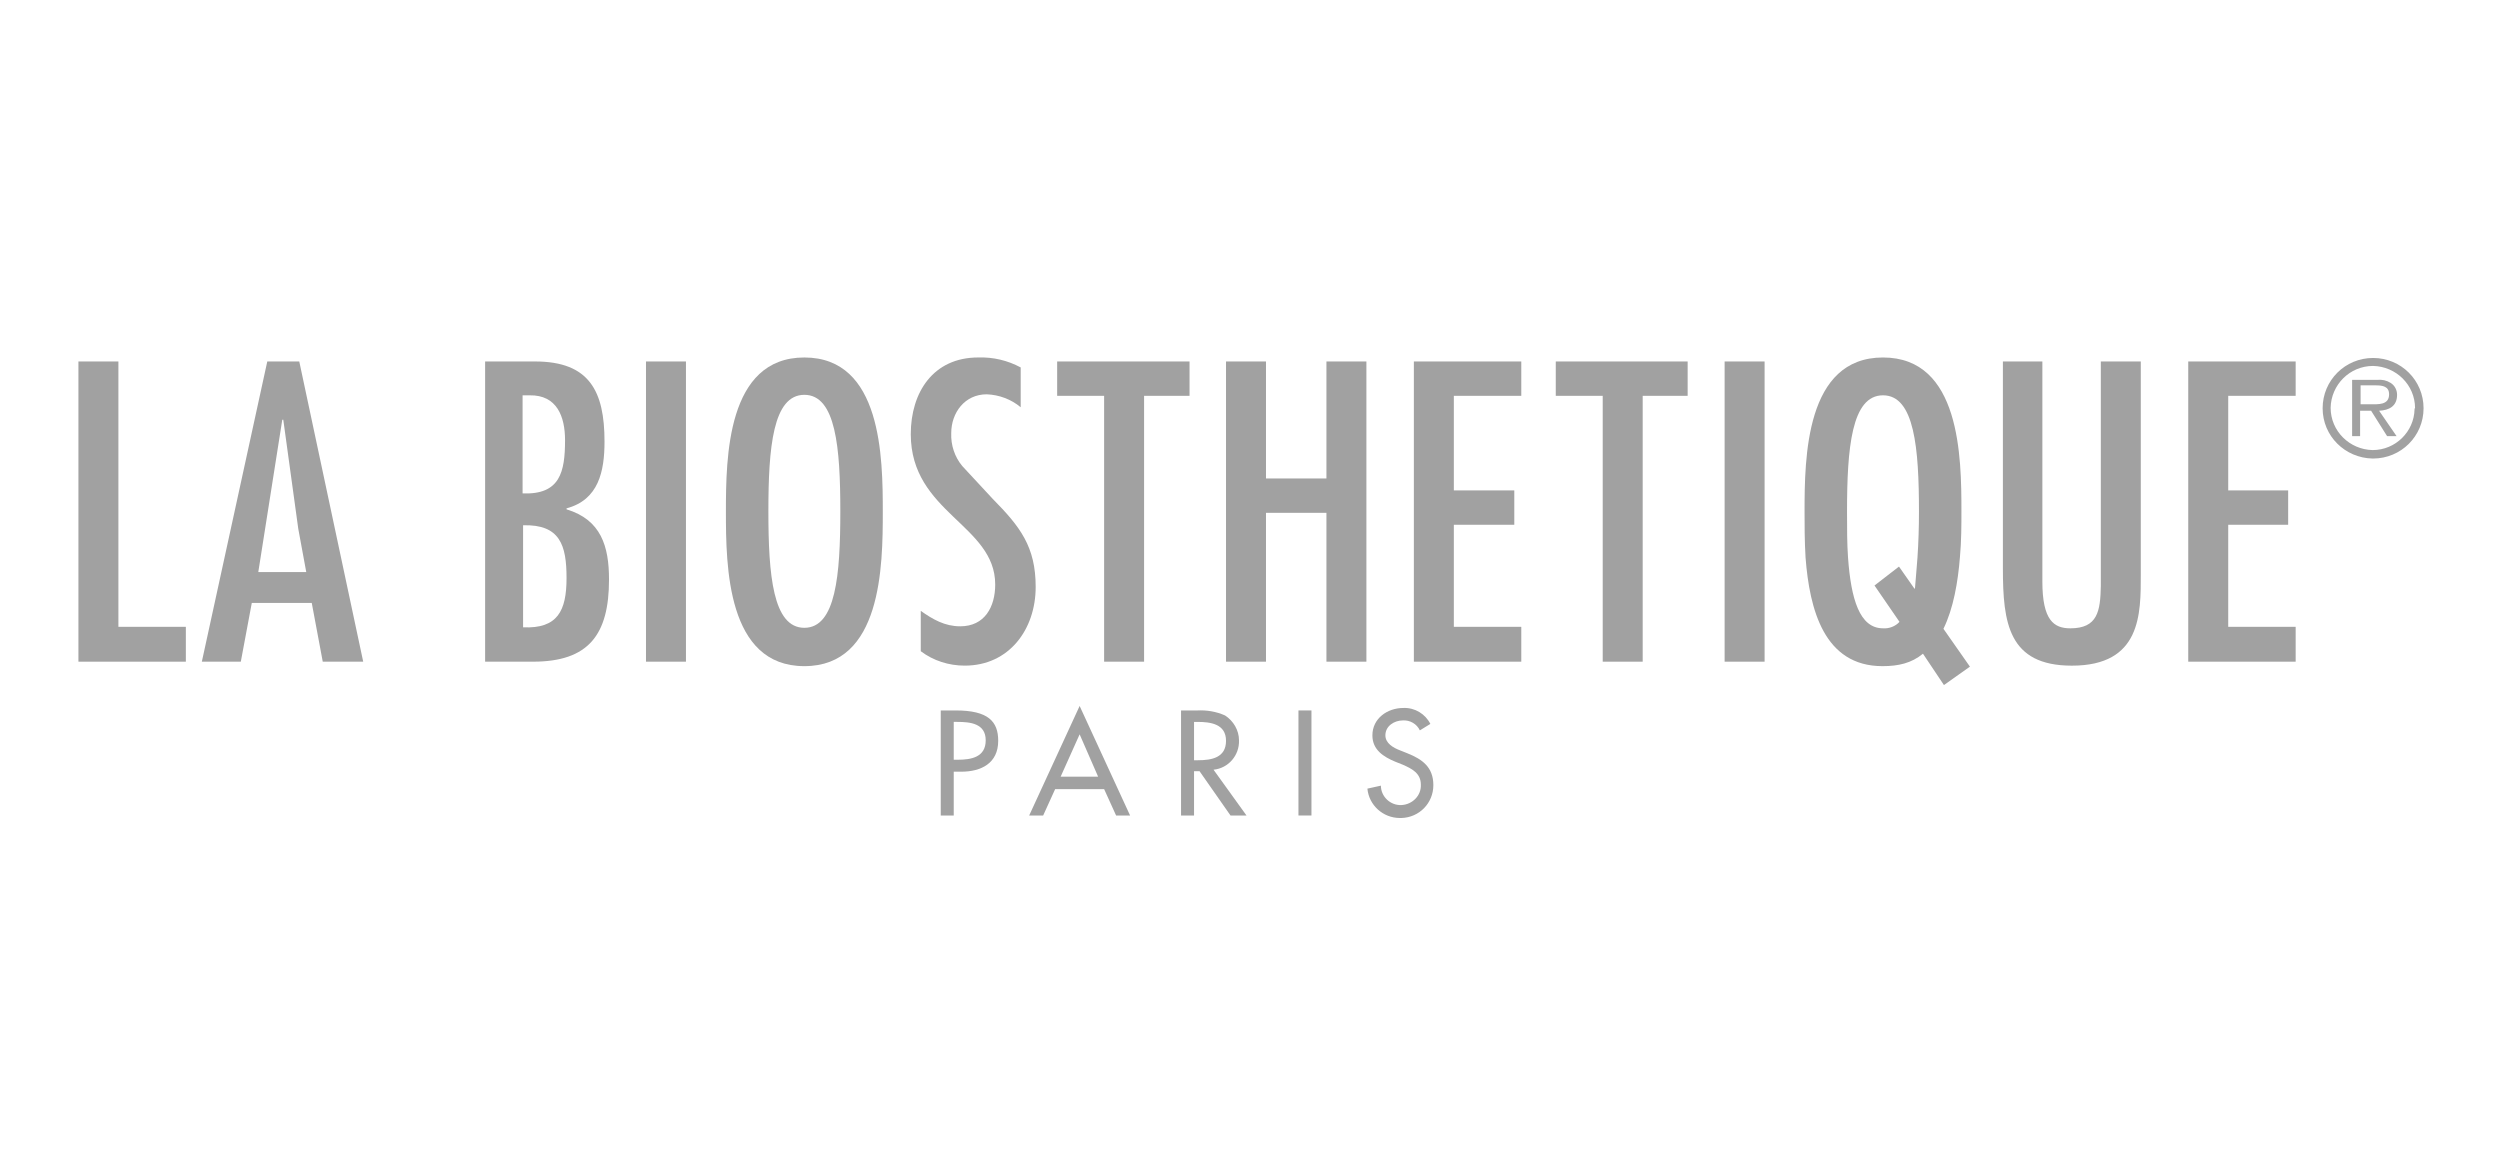 <svg width="170" height="80" viewBox="0 0 170 80" fill="none" xmlns="http://www.w3.org/2000/svg">
<path d="M5.333 24.58V44.994H12.638V42.624H8.051V24.58H5.333Z" fill="#A1A1A1"/>
<path fill-rule="evenodd" clip-rule="evenodd" d="M18.175 24.58L13.725 44.994H16.375L17.122 40.999H21.199L21.947 44.994H24.698L20.35 24.58H18.175ZM20.825 38.9H17.564L19.195 28.541H19.263L20.282 35.955L20.825 38.9Z" fill="#A1A1A1"/>
<path fill-rule="evenodd" clip-rule="evenodd" d="M35.57 35.718C38.084 35.65 38.525 37.072 38.525 39.306C38.525 41.541 37.914 42.76 35.57 42.658V35.718ZM36.249 44.994C40.02 44.994 41.413 43.166 41.413 39.408C41.413 37.14 40.87 35.346 38.525 34.635V34.567C40.7 33.991 41.107 32.062 41.107 30.03C41.107 26.611 40.088 24.58 36.385 24.58H32.988V44.994H36.249ZM38.423 29.929C38.423 32.096 38.084 33.653 35.536 33.551V26.882H36.011C37.88 26.848 38.423 28.338 38.423 29.929Z" fill="#A1A1A1"/>
<path d="M46.645 24.58H43.927V44.994H46.645V24.58Z" fill="#A1A1A1"/>
<path fill-rule="evenodd" clip-rule="evenodd" d="M54.696 24.309C49.43 24.309 49.362 31.113 49.362 34.803C49.362 38.493 49.43 45.298 54.696 45.298C59.962 45.298 60.03 38.493 60.03 34.803C60.03 31.113 59.962 24.309 54.696 24.309ZM54.696 26.848C56.836 26.848 57.142 30.436 57.142 34.769C57.142 39.103 56.836 42.691 54.696 42.691C52.556 42.691 52.25 39.103 52.25 34.769C52.25 30.436 52.556 26.848 54.696 26.848Z" fill="#A1A1A1"/>
<path d="M69.407 24.985C68.523 24.511 67.538 24.274 66.519 24.308C63.461 24.308 61.933 26.678 61.933 29.521C61.933 34.87 67.674 35.683 67.674 39.745C67.674 41.269 66.961 42.589 65.296 42.589C64.243 42.589 63.427 42.115 62.612 41.539V44.282C63.461 44.925 64.515 45.263 65.602 45.263C68.625 45.263 70.426 42.792 70.426 39.914C70.426 37.172 69.373 35.818 67.504 33.922L65.432 31.688C64.922 31.079 64.65 30.266 64.684 29.454C64.684 28.066 65.602 26.813 67.097 26.813C67.946 26.847 68.761 27.152 69.407 27.693V24.985Z" fill="#A1A1A1"/>
<path d="M71.887 24.58V26.916H75.08V44.994H77.798V26.916H80.889V24.58H71.887Z" fill="#A1A1A1"/>
<path d="M83.369 24.58V44.994H86.087V34.872H90.198V44.994H92.915V24.58H90.198V32.536H86.087V24.58H83.369Z" fill="#A1A1A1"/>
<path d="M96.143 24.58V44.994H103.447V42.624H98.861V35.684H102.972V33.348H98.861V26.916H103.447V24.58H96.143Z" fill="#A1A1A1"/>
<path d="M105.792 24.58V26.916H108.985V44.994H111.703V26.916H114.76V24.58H105.792Z" fill="#A1A1A1"/>
<path d="M119.992 24.58H117.274V44.994H119.992V24.58Z" fill="#A1A1A1"/>
<path fill-rule="evenodd" clip-rule="evenodd" d="M132.154 42.759C132.834 41.371 133.14 39.577 133.276 37.884C133.377 36.767 133.377 35.684 133.377 34.769C133.377 31.079 133.309 24.309 128.044 24.309C122.778 24.309 122.71 31.113 122.71 34.803C122.71 35.684 122.71 36.801 122.778 37.918C123.05 41.439 124.035 45.298 128.01 45.298C129.097 45.298 129.98 45.095 130.762 44.452L132.188 46.584L133.955 45.332L132.154 42.759ZM130.15 39.983L129.131 38.527L127.466 39.814L129.165 42.285C128.893 42.59 128.451 42.759 128.044 42.725C126.447 42.725 125.869 40.728 125.666 37.918C125.598 36.97 125.598 35.92 125.598 34.803C125.598 30.47 125.903 26.881 128.044 26.881C130.184 26.881 130.49 30.47 130.49 34.803C130.49 35.853 130.456 36.902 130.388 37.918C130.32 38.629 130.286 39.34 130.218 40.017H130.15V39.983Z" fill="#A1A1A1"/>
<path d="M136.197 24.58V38.663C136.197 42.353 136.571 45.265 140.886 45.265C145.608 45.265 145.574 41.744 145.574 39.069V24.58H142.856V39.848C142.822 41.541 142.652 42.726 140.784 42.726C139.662 42.726 138.881 42.184 138.881 39.544V24.58H136.197Z" fill="#A1A1A1"/>
<path d="M148.801 24.58V44.994H156.105V42.624H151.519V35.684H155.595V33.348H151.519V26.916H156.105V24.58H148.801Z" fill="#A1A1A1"/>
<path d="M64.854 55.454H63.971V48.31H64.99C67.198 48.31 67.878 49.055 67.878 50.376C67.878 51.899 66.722 52.475 65.364 52.475H64.854V55.454ZM64.854 51.662H65.126C66.043 51.662 67.028 51.493 67.028 50.342C67.028 49.191 65.975 49.089 65.092 49.089H64.854V51.662Z" fill="#A1A1A1"/>
<path d="M71.751 53.659L70.935 55.454H69.984L73.415 48.006L76.846 55.454H75.895L75.08 53.659H71.751ZM73.415 49.935L72.124 52.813H74.672L73.415 49.935Z" fill="#A1A1A1"/>
<path d="M84.762 55.454H83.675L81.569 52.441H81.195V55.454H80.311V48.311H81.399C82.044 48.277 82.69 48.379 83.301 48.65C83.879 49.022 84.252 49.665 84.252 50.342C84.286 51.358 83.539 52.238 82.52 52.34L84.762 55.454ZM81.195 51.696H81.467C82.384 51.696 83.369 51.527 83.369 50.376C83.369 49.225 82.316 49.09 81.433 49.09H81.195V51.696Z" fill="#A1A1A1"/>
<path d="M89.179 55.454H88.295V48.31H89.179V55.454Z" fill="#A1A1A1"/>
<path d="M96.55 49.666C96.347 49.226 95.871 48.955 95.395 48.989C94.818 48.989 94.206 49.361 94.206 50.004C94.206 50.546 94.75 50.851 95.192 51.02L95.701 51.223C96.72 51.629 97.468 52.171 97.468 53.39C97.468 54.608 96.517 55.59 95.293 55.624C95.26 55.624 95.226 55.624 95.192 55.624C94.037 55.624 93.085 54.744 92.983 53.627L93.901 53.424C93.901 54.168 94.546 54.778 95.293 54.744C96.041 54.71 96.653 54.101 96.618 53.356C96.618 52.577 96.007 52.273 95.395 52.002L94.886 51.799C94.07 51.46 93.323 50.986 93.323 50.004C93.323 48.853 94.342 48.142 95.429 48.142C96.211 48.109 96.924 48.549 97.264 49.226L96.55 49.666Z" fill="#A1A1A1"/>
<path d="M157.939 27.761C157.939 25.865 159.468 24.342 161.371 24.342C163.273 24.342 164.802 25.865 164.802 27.761C164.802 29.657 163.273 31.18 161.371 31.18C161.371 31.18 161.371 31.18 161.337 31.18C159.468 31.146 157.939 29.657 157.939 27.761ZM164.224 27.761C164.224 26.17 162.933 24.917 161.371 24.884C159.774 24.884 158.517 26.17 158.483 27.727C158.483 29.318 159.774 30.571 161.337 30.605C162.899 30.605 164.156 29.352 164.19 27.829C164.19 27.795 164.19 27.761 164.224 27.761ZM162.967 29.657H162.322L161.235 27.93H160.487V29.657H159.944V25.831H161.642C161.982 25.797 162.288 25.865 162.56 26.035C162.832 26.204 163.001 26.508 163.001 26.847C163.001 27.626 162.458 27.896 161.778 27.93L162.967 29.657ZM161.167 27.49C161.71 27.49 162.458 27.558 162.458 26.813C162.458 26.271 162.016 26.204 161.541 26.204H160.521V27.49H161.167Z" fill="#A1A1A1"/>
</svg>
